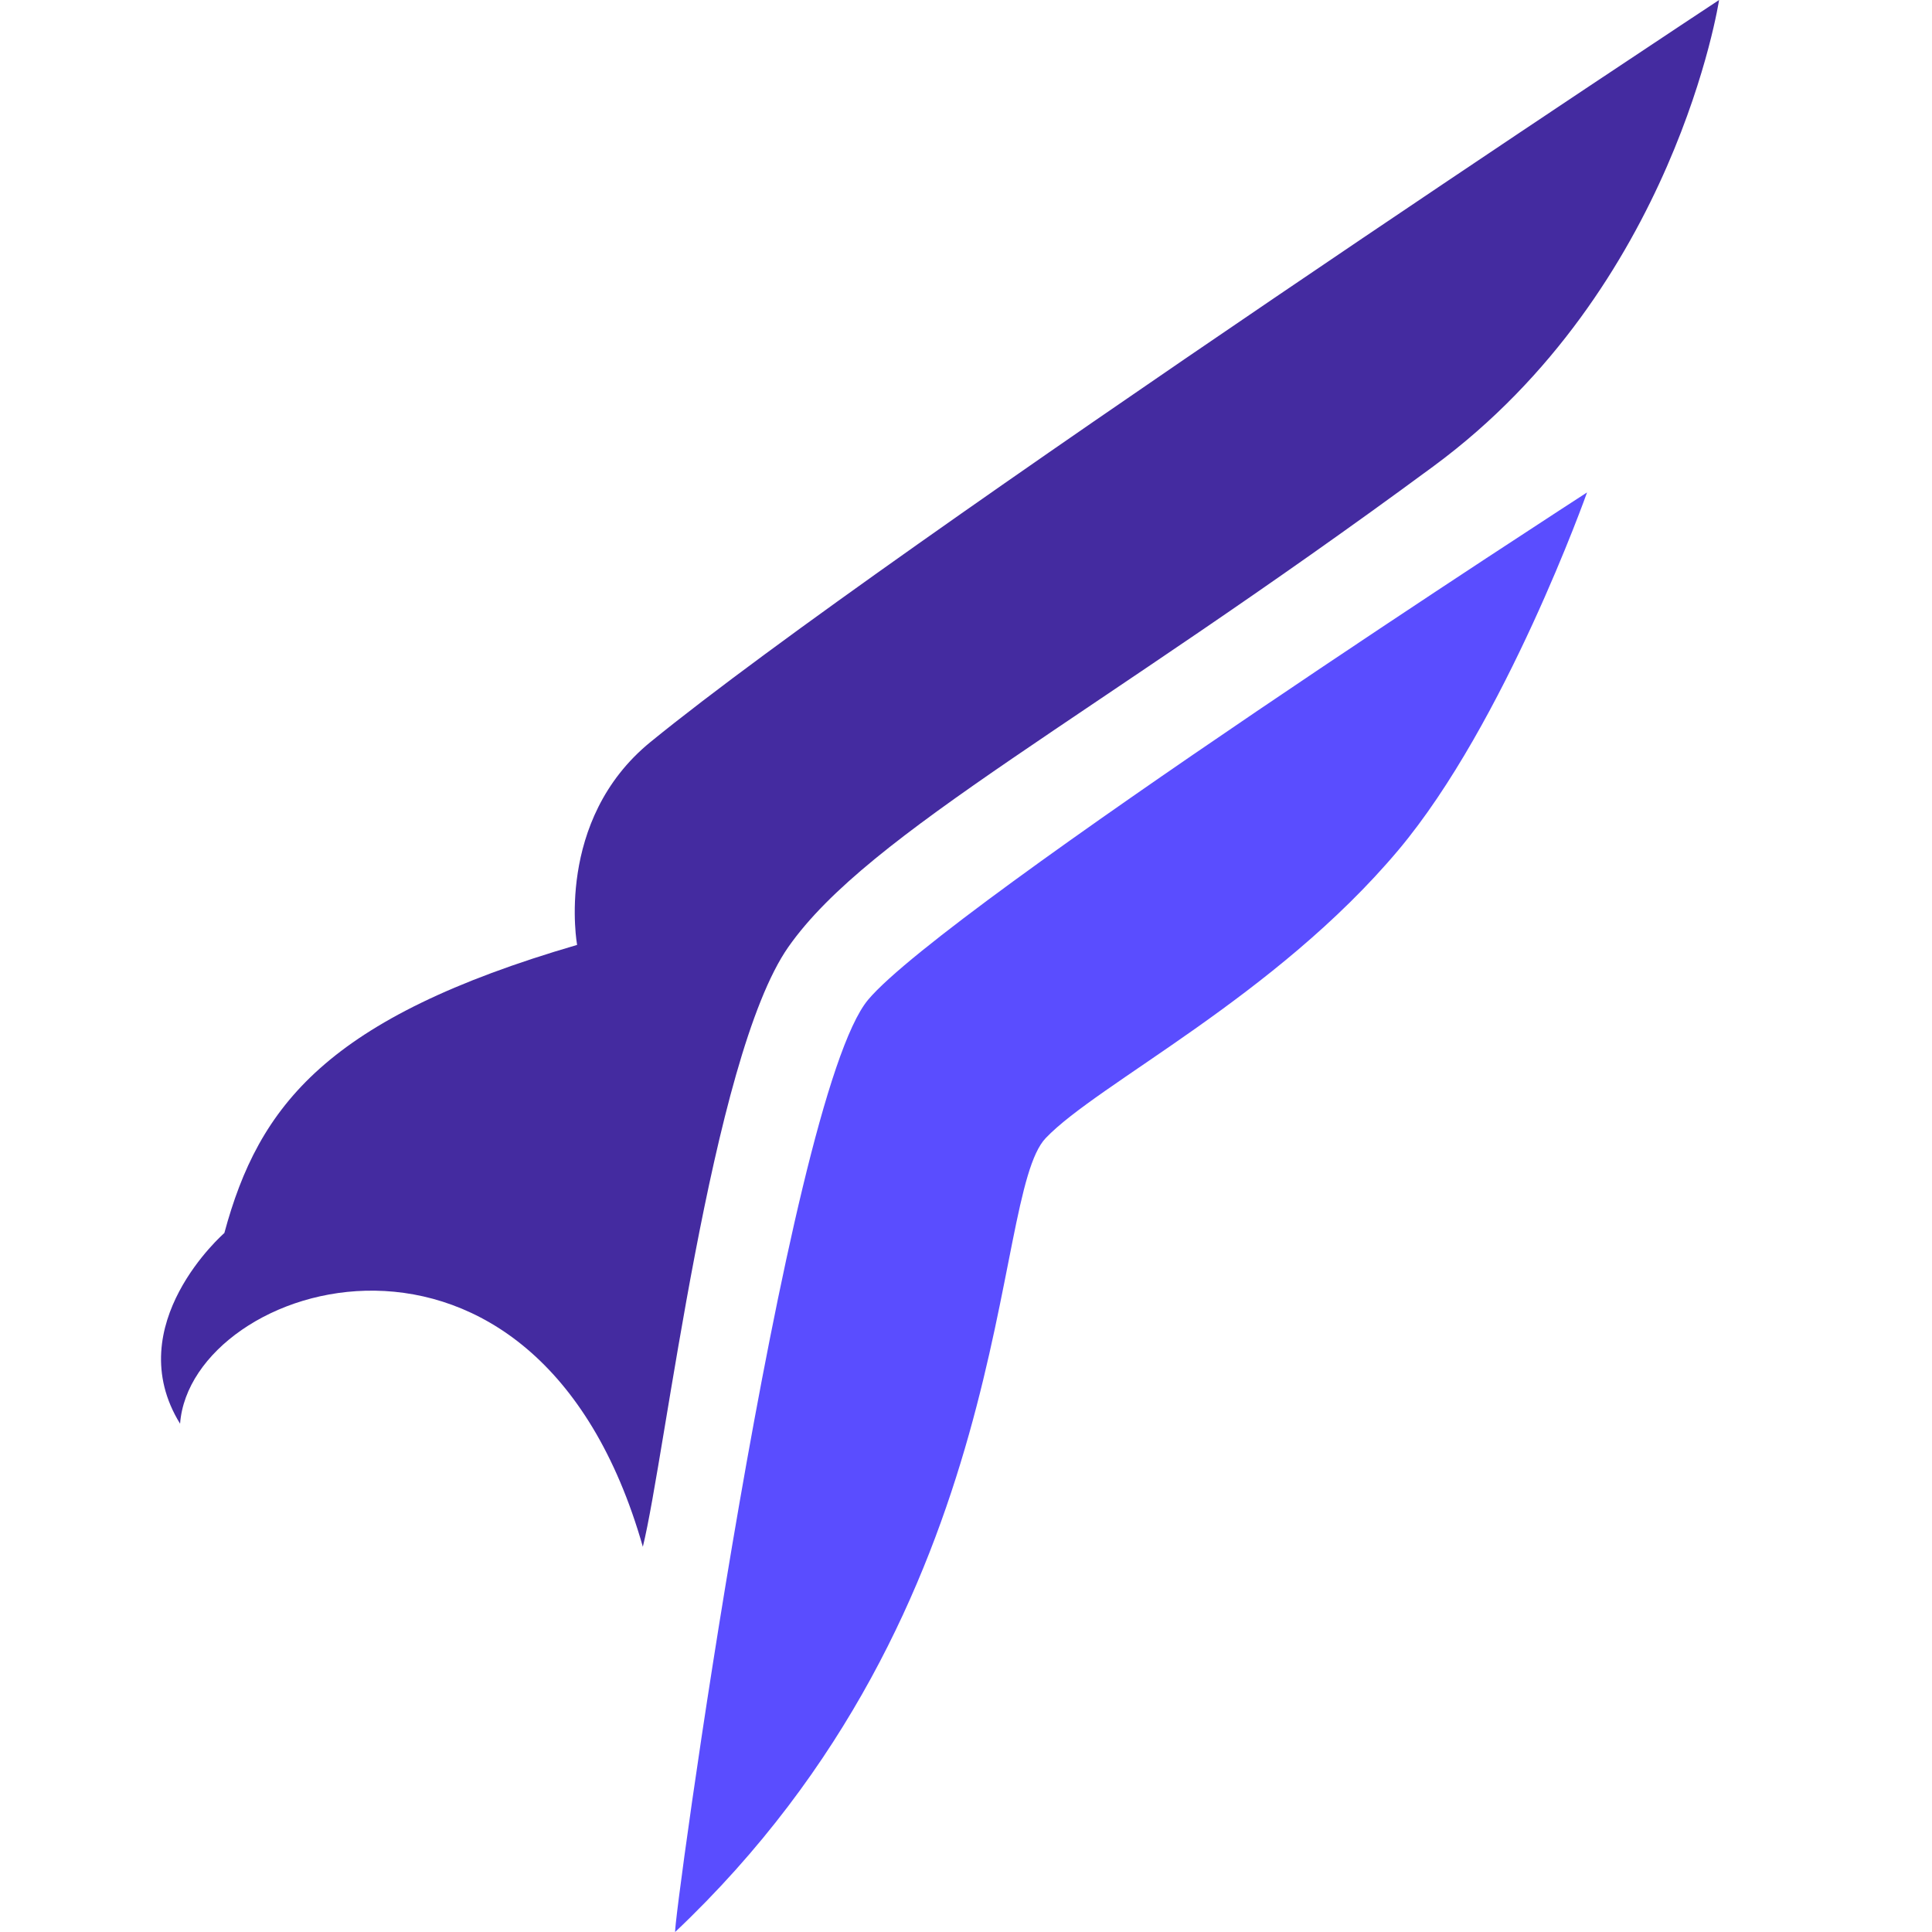 <svg width="24" height="24" viewBox="0 0 24 24" fill="none" xmlns="http://www.w3.org/2000/svg">
<g clip-path="url(#clip0_3_15)">
<path d="M8.388 24C8.336 24.049 9.763 13.633 10.785 12.418C11.757 11.261 19.715 6.117 19.715 6.117C19.715 6.117 18.7 8.978 17.372 10.559C15.84 12.382 13.635 13.46 12.99 14.138C12.287 14.876 12.682 19.936 8.387 24H8.388Z" fill="#5A4DFF"/>
<path d="M7.985 19.217C8.265 18.087 8.831 13.139 9.793 11.764C10.797 10.331 13.545 8.937 17.814 5.787C20.812 3.575 21.355 0 21.355 0C21.355 0 11.061 6.788 8.081 9.217C6.886 10.191 7.169 11.738 7.169 11.738C4.061 12.645 3.215 13.731 2.787 15.317C2.787 15.317 1.478 16.456 2.237 17.686C2.369 15.914 6.655 14.541 7.986 19.216L7.985 19.217Z" fill="#442BA0"/>
</g>
<defs>
<clipPath id="clip0_3_15">
<rect width="24" height="24" fill="white"/>
</clipPath>
</defs>
</svg>
